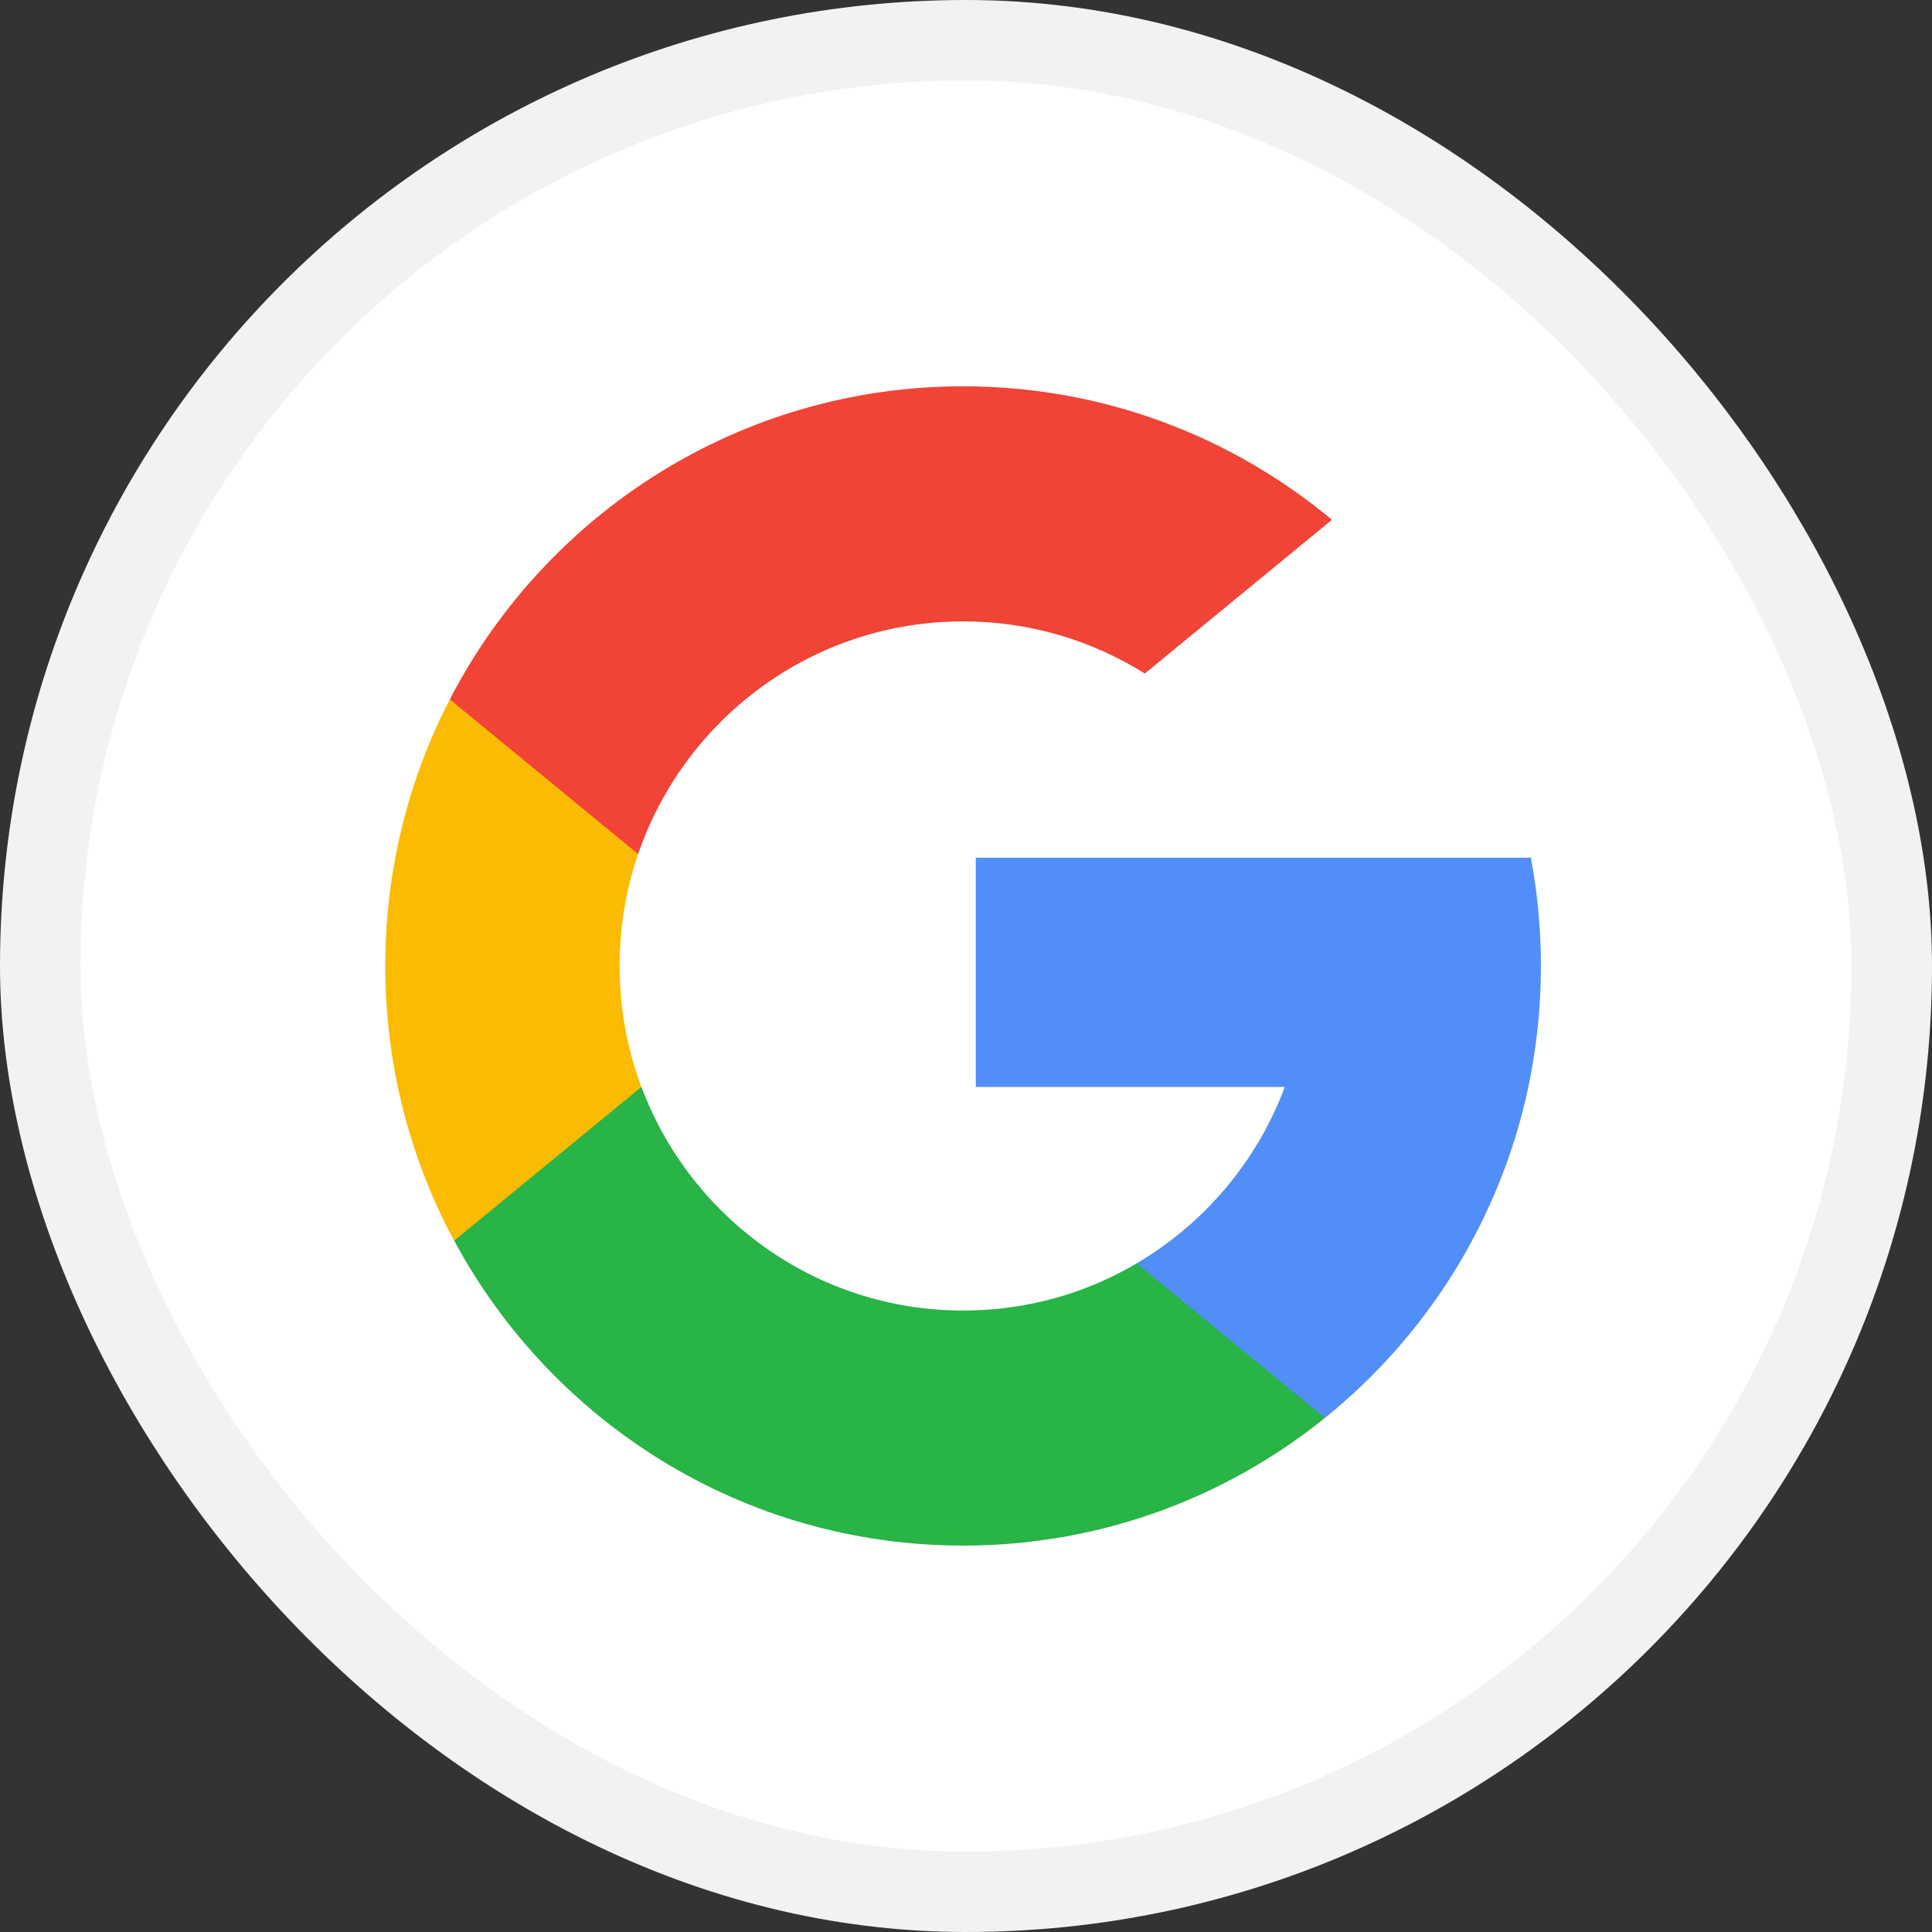 <svg width="24" height="24" viewBox="0 0 24 24" fill="none" xmlns="http://www.w3.org/2000/svg">
<rect x="0" y="0" width="24" height="24" fill="#333333" stroke="none"/>
<rect x="0.5" y="0.5" width="23" height="23" rx="11.5" fill="white" stroke="#F2F2F2"/>
<path d="M7.968 13.502L7.468 15.373L5.641 15.412C5.095 14.396 4.786 13.235 4.786 12C4.786 10.806 5.075 9.68 5.588 8.688H5.589L7.215 8.988L7.927 10.609C7.778 11.045 7.697 11.513 7.697 12C7.697 12.528 7.792 13.035 7.968 13.502Z" fill="#FBBB00"/>
<path d="M19.017 10.655C19.099 11.09 19.142 11.54 19.142 12C19.142 12.515 19.088 13.018 18.986 13.503C18.636 15.153 17.723 16.595 16.458 17.615L16.458 17.614L14.409 17.509L14.119 15.694C14.959 15.201 15.615 14.428 15.96 13.503H12.122V10.655H16.016H19.017Z" fill="#518EF8"/>
<path d="M16.459 17.614L16.459 17.614C15.229 18.606 13.666 19.2 11.965 19.2C9.231 19.2 6.855 17.667 5.642 15.412L7.968 13.502C8.575 15.124 10.136 16.28 11.965 16.28C12.752 16.28 13.489 16.067 14.121 15.694L16.459 17.614Z" fill="#28B446"/>
<path d="M16.546 6.457L14.221 8.367C13.566 7.956 12.793 7.719 11.964 7.719C10.093 7.719 8.503 8.928 7.927 10.609L5.588 8.688H5.588C6.783 6.378 9.19 4.799 11.964 4.799C13.706 4.799 15.303 5.422 16.546 6.457Z" fill="#F14336"/>
</svg>
